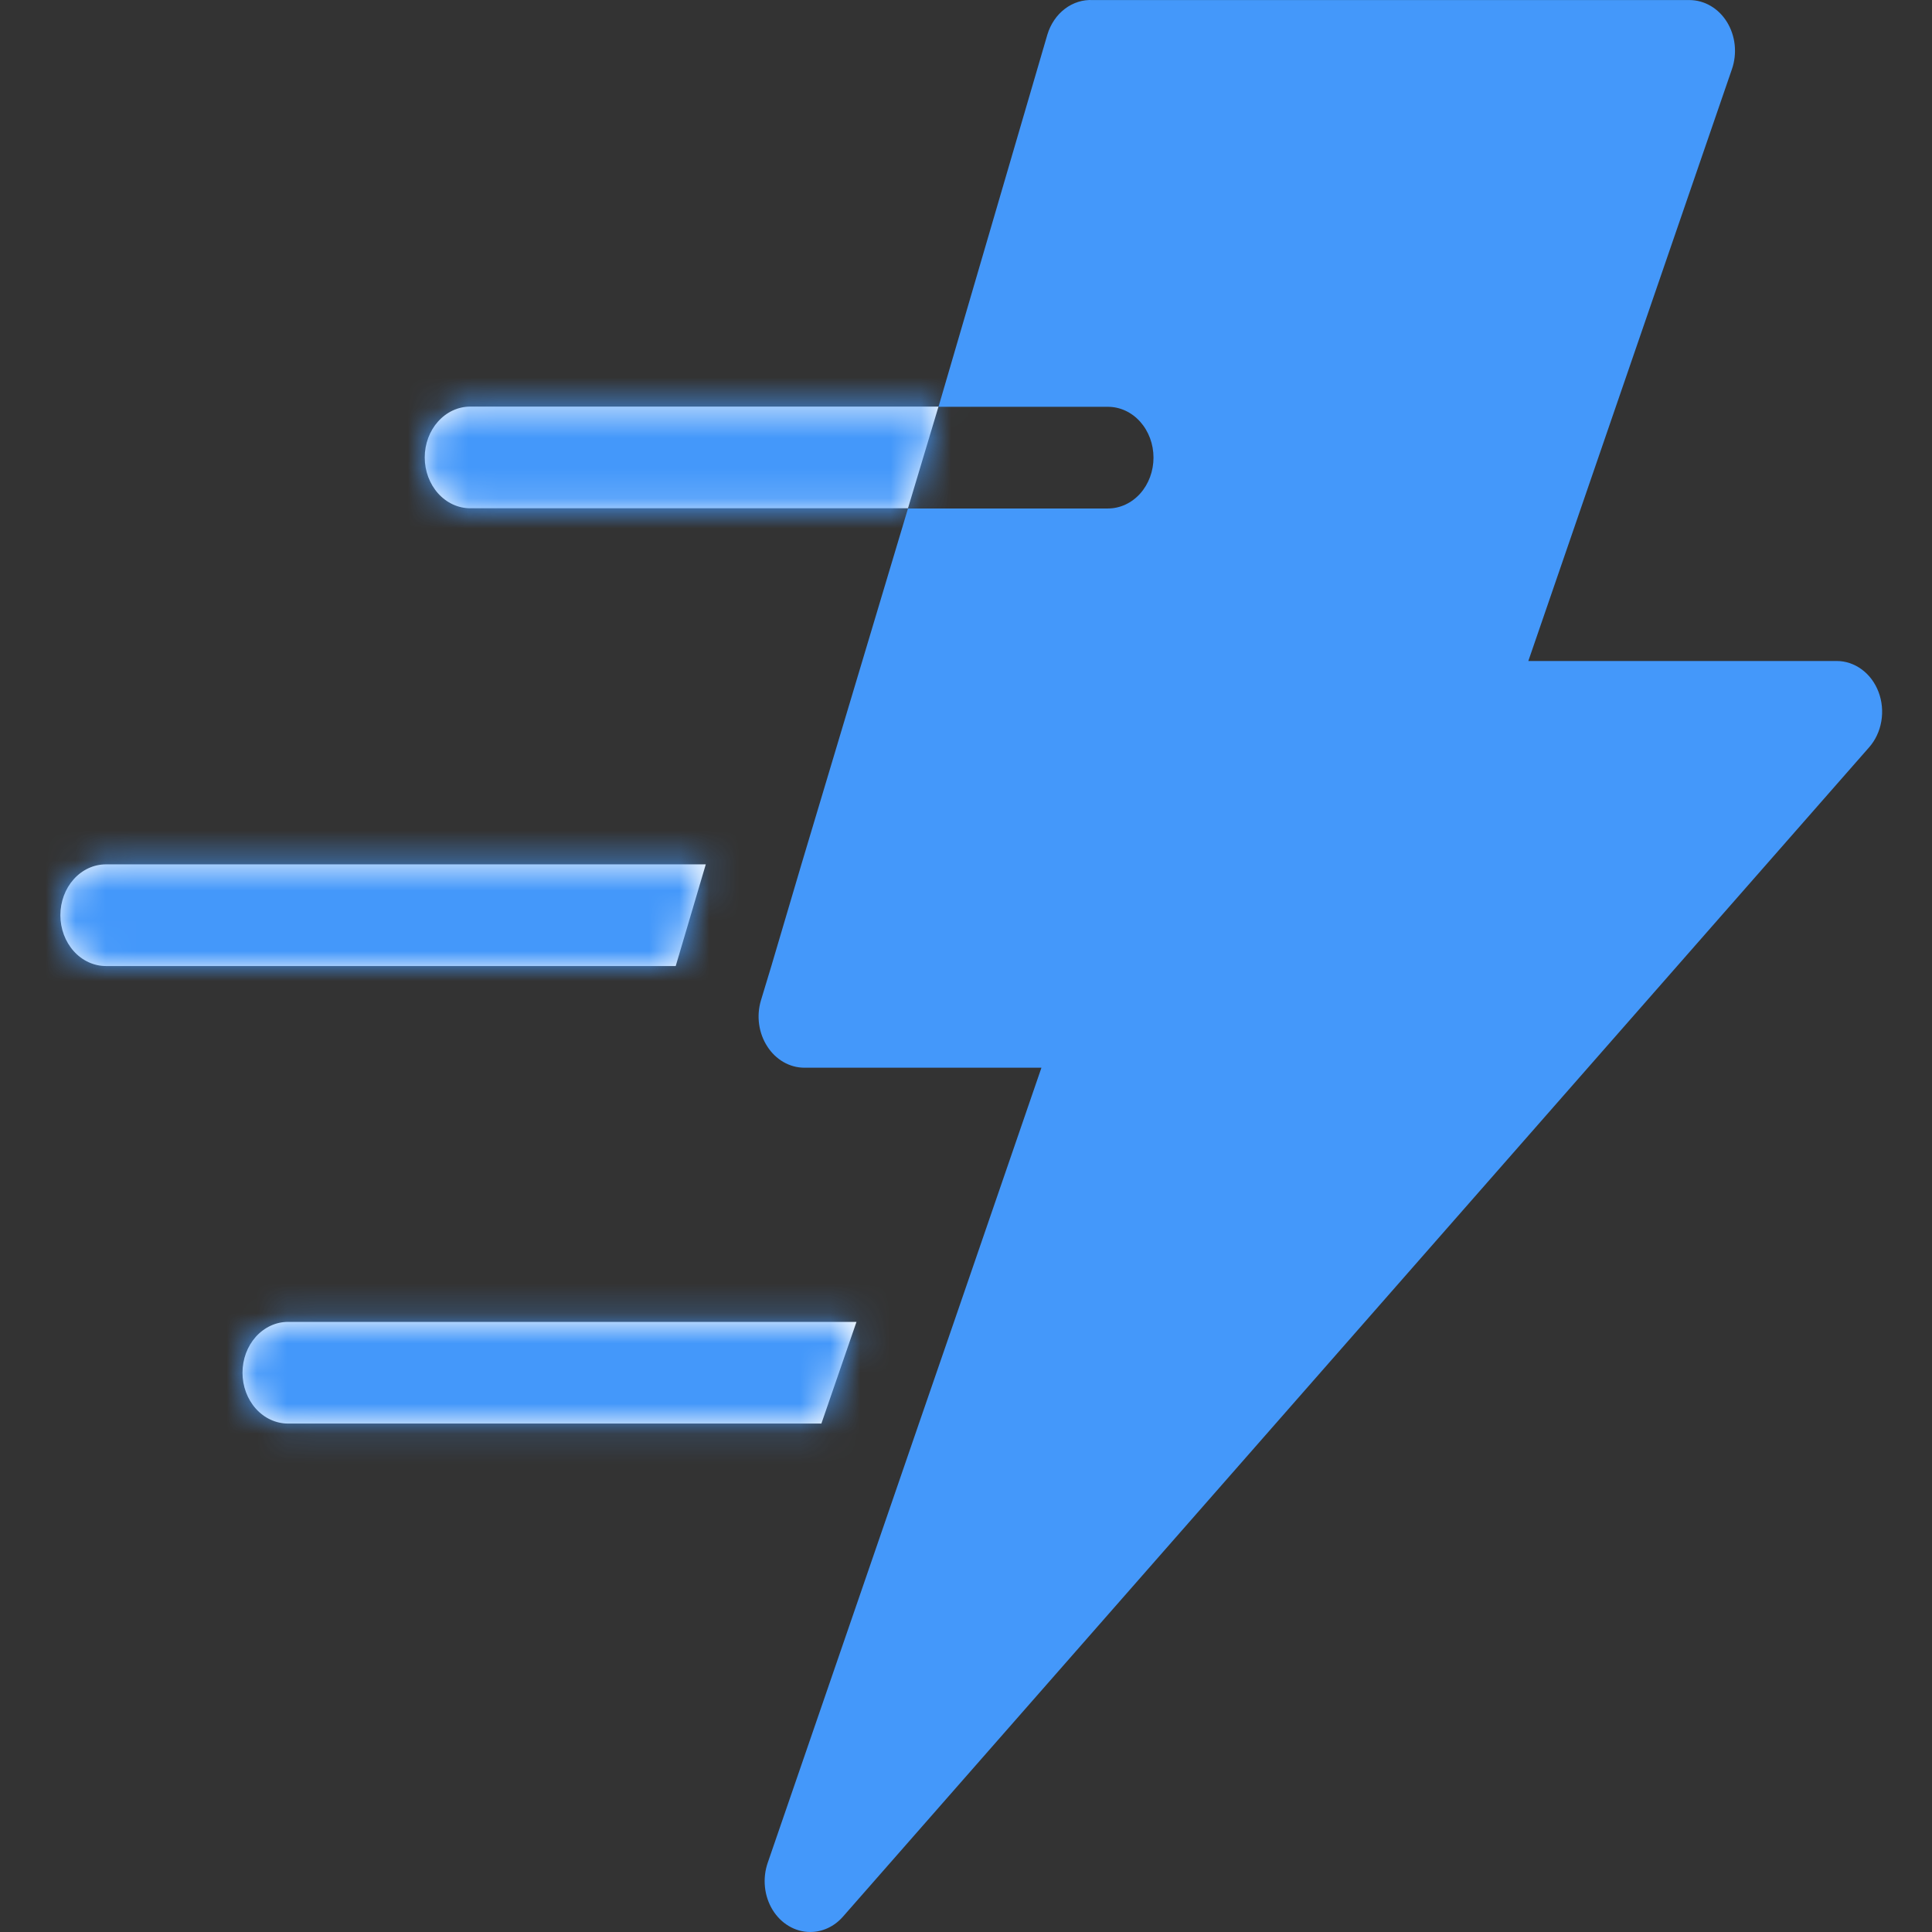 <svg width="64" height="64" viewBox="0 0 64 64" fill="none" xmlns="http://www.w3.org/2000/svg">
<rect x="0" y="0" width="64" height="64" fill="#333333" stroke="none"/>
<path d="M62.23 22.924C62.115 22.619 61.922 22.359 61.675 22.177C61.428 21.994 61.139 21.896 60.842 21.896H50.628L57.372 2.293C57.461 2.036 57.492 1.76 57.464 1.487C57.435 1.214 57.346 0.953 57.206 0.726C57.068 0.503 56.883 0.321 56.667 0.195C56.452 0.069 56.212 0.003 55.969 0.002H36.204C35.875 -0.017 35.549 0.085 35.277 0.291C35.004 0.498 34.8 0.799 34.695 1.148L31.089 13.476H36.702C37.102 13.476 37.486 13.653 37.769 13.969C38.052 14.285 38.211 14.713 38.211 15.16C38.211 15.606 38.052 16.035 37.769 16.351C37.486 16.666 37.102 16.844 36.702 16.844H30.078L26.548 28.633L25.552 32.001L25.205 33.146C25.13 33.4 25.11 33.669 25.147 33.933C25.184 34.196 25.276 34.446 25.416 34.662C25.555 34.88 25.738 35.057 25.951 35.18C26.163 35.303 26.399 35.368 26.638 35.369H34.499L31.602 43.79L30.44 47.158L25.431 61.709C25.343 61.964 25.312 62.239 25.34 62.51C25.368 62.782 25.455 63.041 25.593 63.267C25.731 63.492 25.916 63.676 26.133 63.804C26.349 63.932 26.59 63.999 26.834 64C27.036 64.001 27.237 63.957 27.423 63.87C27.61 63.784 27.779 63.656 27.921 63.495L61.914 24.759C62.123 24.523 62.265 24.222 62.321 23.895C62.377 23.568 62.346 23.23 62.23 22.924Z" fill="#4498FA"/>
<mask id="path-2-inside-1_272_1271" fill="white">
<path d="M15.579 13.469C15.179 13.469 14.795 13.646 14.512 13.962C14.229 14.278 14.07 14.706 14.07 15.153C14.07 15.6 14.229 16.028 14.512 16.344C14.795 16.66 15.179 16.837 15.579 16.837H30.078L31.089 13.469H15.579Z"/>
</mask>
<path d="M15.579 13.469C15.179 13.469 14.795 13.646 14.512 13.962C14.229 14.278 14.07 14.706 14.07 15.153C14.07 15.6 14.229 16.028 14.512 16.344C14.795 16.66 15.179 16.837 15.579 16.837H30.078L31.089 13.469H15.579Z" fill="white"/>
<path d="M30.078 16.837V28.907H39.058L41.639 20.307L30.078 16.837ZM31.089 13.469L42.65 16.938L47.314 1.398L31.089 1.398V13.469ZM15.579 13.469V1.398C11.523 1.398 7.94 3.209 5.522 5.908L14.512 13.962L23.502 22.016C21.65 24.084 18.835 25.539 15.579 25.539V13.469ZM14.512 13.962L5.522 5.908C3.143 8.563 2 11.907 2 15.153H14.07H26.141C26.141 17.505 25.316 19.992 23.502 22.016L14.512 13.962ZM14.07 15.153H2C2 18.399 3.143 21.742 5.522 24.398L14.512 16.344L23.502 8.29C25.316 10.313 26.141 12.801 26.141 15.153H14.07ZM14.512 16.344L5.522 24.398C7.94 27.097 11.523 28.907 15.579 28.907V16.837V4.767C18.835 4.767 21.65 6.222 23.502 8.29L14.512 16.344ZM15.579 16.837V28.907H30.078V16.837V4.767H15.579V16.837ZM30.078 16.837L41.639 20.307L42.65 16.938L31.089 13.469L19.529 9.999L18.518 13.367L30.078 16.837ZM31.089 13.469V1.398H15.579V13.469V25.539H31.089V13.469Z" fill="#4498FA" mask="url(#path-2-inside-1_272_1271)"/>
<mask id="path-4-inside-2_272_1271" fill="white">
<path d="M23.38 28.633H3.509C3.109 28.633 2.725 28.81 2.442 29.126C2.159 29.442 2 29.87 2 30.317C2 30.764 2.159 31.192 2.442 31.508C2.725 31.824 3.109 32.001 3.509 32.001H22.384L23.38 28.633Z"/>
</mask>
<path d="M23.38 28.633H3.509C3.109 28.633 2.725 28.81 2.442 29.126C2.159 29.442 2 29.87 2 30.317C2 30.764 2.159 31.192 2.442 31.508C2.725 31.824 3.109 32.001 3.509 32.001H22.384L23.38 28.633Z" fill="white"/>
<path d="M23.38 28.633L34.955 32.055L39.535 16.562H23.38V28.633ZM22.384 32.001V44.071H31.402L33.959 35.423L22.384 32.001ZM23.38 28.633V16.562H3.509V28.633V40.703H23.38V28.633ZM3.509 28.633V16.562C-0.548 16.562 -4.13 18.373 -6.548 21.072L2.442 29.126L11.432 37.18C9.58 39.248 6.765 40.703 3.509 40.703V28.633ZM2.442 29.126L-6.548 21.072C-8.927 23.727 -10.07 27.071 -10.07 30.317H2H14.07C14.07 32.669 13.245 35.156 11.432 37.18L2.442 29.126ZM2 30.317H-10.07C-10.07 33.563 -8.927 36.906 -6.548 39.562L2.442 31.508L11.432 23.454C13.245 25.478 14.07 27.965 14.07 30.317H2ZM2.442 31.508L-6.548 39.562C-4.13 42.261 -0.548 44.071 3.509 44.071V32.001V19.931C6.765 19.931 9.58 21.386 11.432 23.454L2.442 31.508ZM3.509 32.001V44.071H22.384V32.001V19.931H3.509V32.001ZM22.384 32.001L33.959 35.423L34.955 32.055L23.38 28.633L11.805 25.211L10.809 28.579L22.384 32.001Z" fill="#4498FA" mask="url(#path-4-inside-2_272_1271)"/>
<mask id="path-6-inside-3_272_1271" fill="white">
<path d="M28.372 43.789H9.542C9.142 43.789 8.758 43.967 8.475 44.282C8.192 44.598 8.033 45.026 8.033 45.473C8.033 45.92 8.192 46.348 8.475 46.664C8.758 46.98 9.142 47.157 9.542 47.157H27.21L28.372 43.789Z"/>
</mask>
<path d="M28.372 43.789H9.542C9.142 43.789 8.758 43.967 8.475 44.282C8.192 44.598 8.033 45.026 8.033 45.473C8.033 45.92 8.192 46.348 8.475 46.664C8.758 46.98 9.142 47.157 9.542 47.157H27.21L28.372 43.789Z" fill="white"/>
<path d="M28.372 43.789L39.782 47.725L45.303 31.719L28.372 31.719V43.789ZM8.033 45.473L20.104 45.473L8.033 45.473ZM27.21 47.157V59.228H35.815L38.62 51.093L27.21 47.157ZM28.372 43.789V31.719H9.542V43.789V55.859H28.372V43.789ZM9.542 43.789V31.719C5.486 31.719 1.903 33.529 -0.515 36.228L8.475 44.282L17.465 52.336C15.613 54.404 12.798 55.859 9.542 55.859V43.789ZM8.475 44.282L-0.515 36.228C-2.894 38.884 -4.037 42.228 -4.037 45.473L8.033 45.473L20.104 45.473C20.104 47.825 19.278 50.313 17.465 52.336L8.475 44.282ZM8.033 45.473L-4.037 45.473C-4.037 48.719 -2.894 52.063 -0.515 54.718L8.475 46.664L17.465 38.61C19.278 40.634 20.104 43.121 20.104 45.473L8.033 45.473ZM8.475 46.664L-0.515 54.718C1.903 57.417 5.486 59.228 9.542 59.228V47.157V35.087C12.798 35.087 15.613 36.542 17.465 38.61L8.475 46.664ZM9.542 47.157V59.228H27.21V47.157V35.087H9.542V47.157ZM27.21 47.157L38.62 51.093L39.782 47.725L28.372 43.789L16.961 39.853L15.799 43.222L27.21 47.157Z" fill="#4498FA" mask="url(#path-6-inside-3_272_1271)"/>
</svg>
